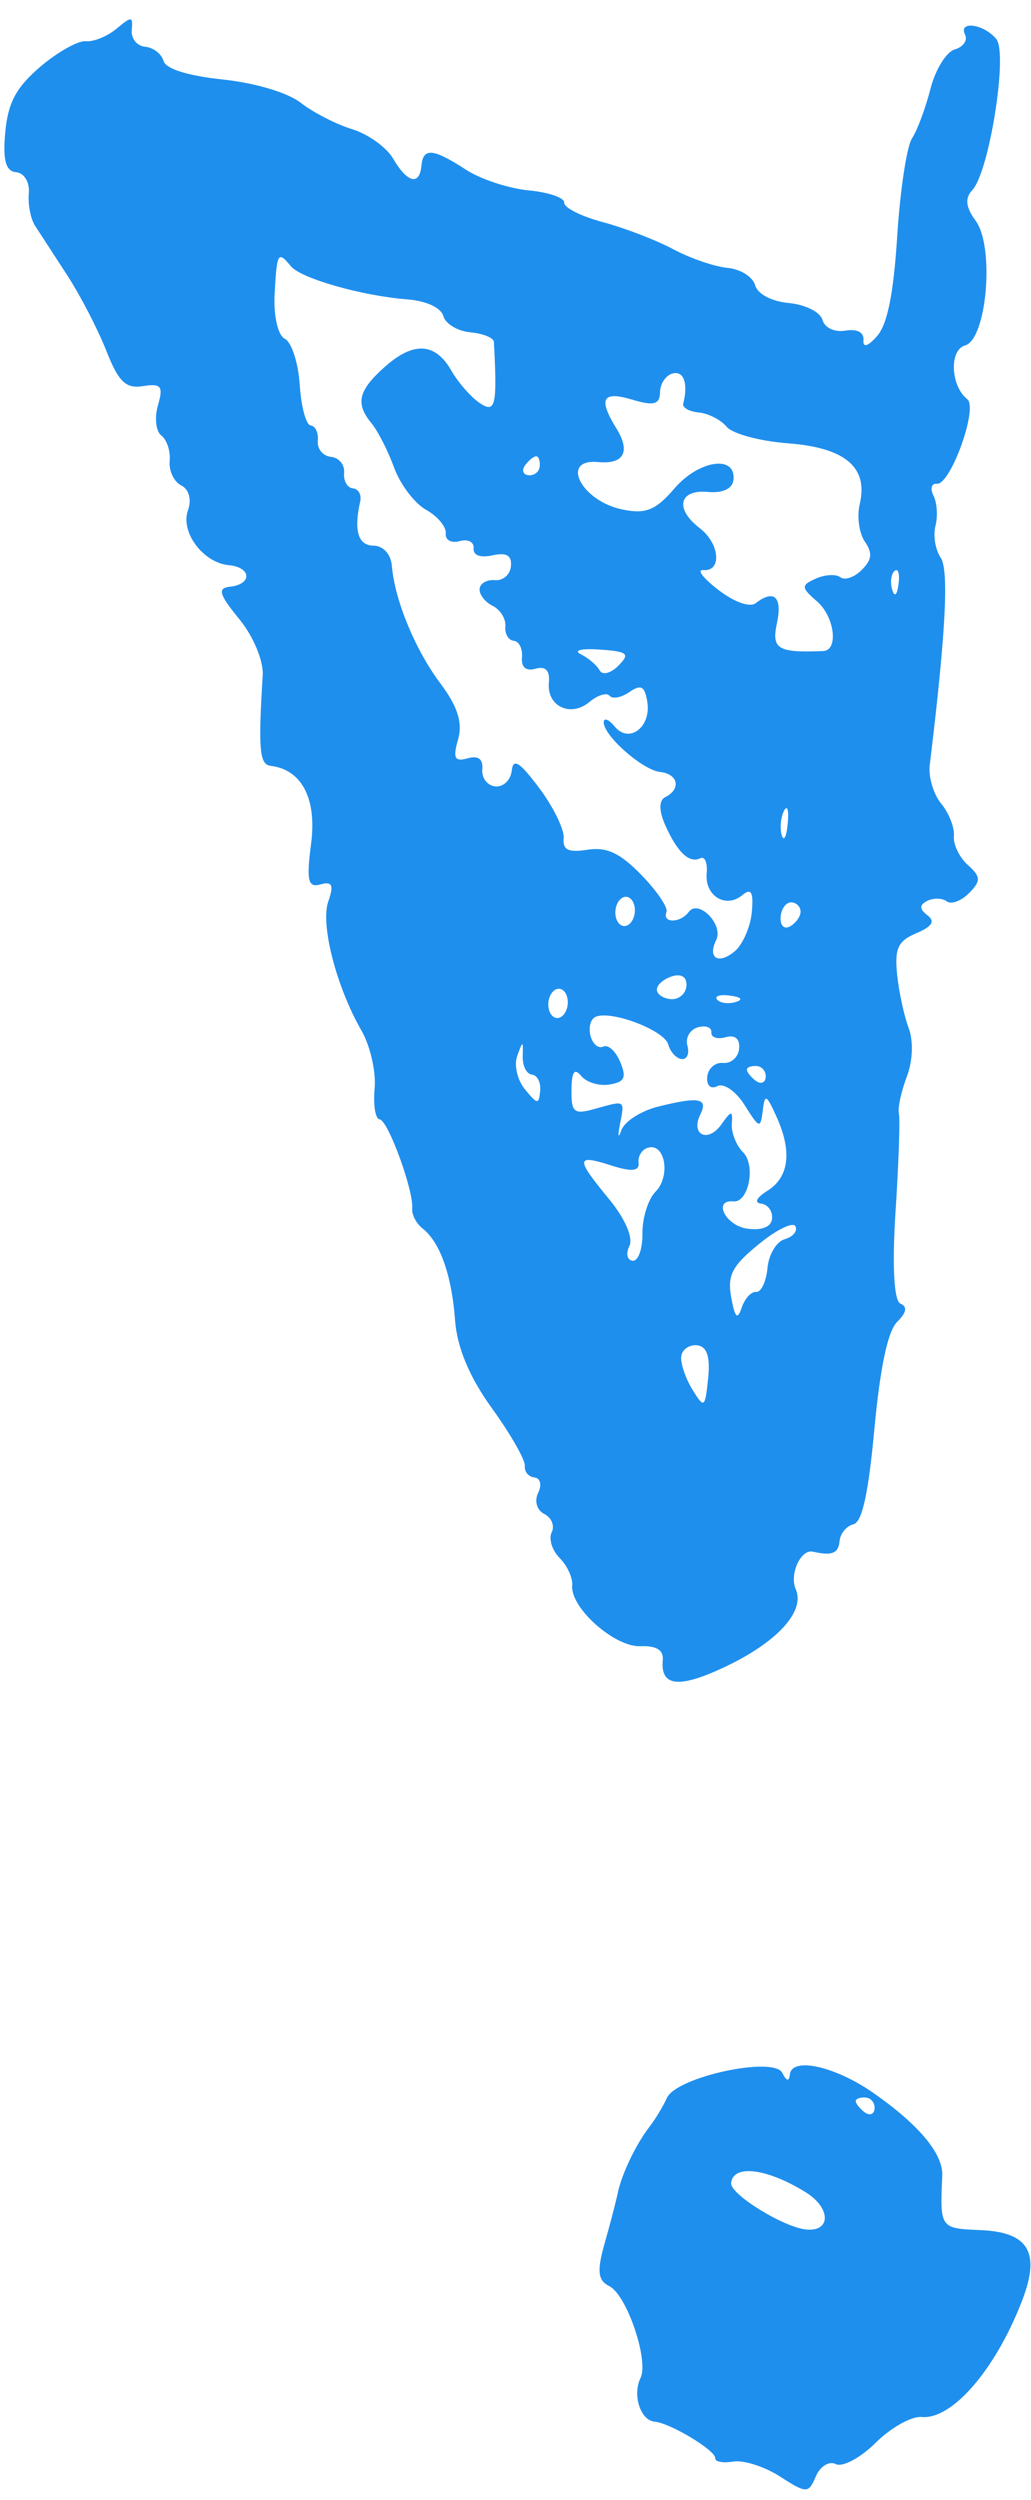 <?xml version="1.0" encoding="UTF-8"?>
<svg xmlns="http://www.w3.org/2000/svg" width="33" height="80" viewBox="0 0 33 80" fill="none">
  <path fill-rule="evenodd" clip-rule="evenodd" d="M31.889 1.248C32.268 1.707 31.663 5.51 31.12 6.085C30.878 6.341 30.911 6.637 31.228 7.063C31.84 7.887 31.589 10.857 30.89 11.055C30.377 11.2 30.425 12.353 30.962 12.777C31.313 13.054 30.425 15.522 29.989 15.481C29.814 15.465 29.765 15.634 29.88 15.864C29.993 16.091 30.021 16.526 29.942 16.831C29.862 17.137 29.938 17.594 30.11 17.848C30.379 18.244 30.271 20.275 29.759 24.484C29.713 24.862 29.878 25.418 30.126 25.719C30.374 26.02 30.557 26.486 30.532 26.755C30.507 27.024 30.709 27.442 30.98 27.683C31.396 28.053 31.402 28.195 31.017 28.582C30.766 28.835 30.444 28.953 30.302 28.845C30.16 28.738 29.881 28.731 29.681 28.83C29.424 28.959 29.424 29.091 29.681 29.287C29.941 29.484 29.842 29.647 29.329 29.865C28.742 30.114 28.632 30.349 28.714 31.177C28.77 31.732 28.936 32.505 29.083 32.894C29.241 33.313 29.217 33.952 29.024 34.46C28.844 34.932 28.731 35.463 28.772 35.639C28.813 35.816 28.765 37.222 28.665 38.764C28.553 40.487 28.612 41.625 28.818 41.716C29.053 41.82 29.021 41.998 28.709 42.311C28.415 42.607 28.172 43.762 27.988 45.724C27.793 47.818 27.595 48.716 27.313 48.782C27.094 48.834 26.896 49.075 26.873 49.317C26.837 49.713 26.626 49.797 26.018 49.657C25.632 49.567 25.26 50.38 25.47 50.857C25.782 51.565 24.877 52.556 23.19 53.351C21.723 54.042 21.135 53.975 21.214 53.124C21.243 52.806 21.011 52.662 20.498 52.682C19.667 52.714 18.248 51.45 18.315 50.736C18.337 50.499 18.157 50.105 17.914 49.86C17.671 49.616 17.556 49.246 17.658 49.039C17.761 48.831 17.654 48.566 17.421 48.45C17.184 48.332 17.097 48.035 17.224 47.777C17.349 47.523 17.297 47.301 17.109 47.283C16.92 47.266 16.78 47.098 16.798 46.91C16.815 46.722 16.342 45.893 15.745 45.067C15.026 44.071 14.629 43.124 14.565 42.25C14.458 40.804 14.086 39.753 13.525 39.313C13.325 39.156 13.176 38.872 13.194 38.681C13.247 38.111 12.421 35.847 12.151 35.822C12.014 35.809 11.942 35.365 11.991 34.834C12.04 34.304 11.852 33.473 11.574 32.989C10.763 31.578 10.25 29.583 10.508 28.846C10.691 28.324 10.633 28.198 10.257 28.304C9.858 28.417 9.803 28.178 9.957 27.004C10.146 25.561 9.661 24.627 8.66 24.508C8.305 24.466 8.263 23.979 8.409 21.607C8.437 21.148 8.106 20.357 7.656 19.809C7.011 19.024 6.953 18.819 7.361 18.776C8.077 18.699 8.051 18.155 7.328 18.088C6.499 18.011 5.765 17.026 6.017 16.329C6.139 15.991 6.049 15.659 5.803 15.536C5.569 15.421 5.402 15.068 5.431 14.754C5.461 14.44 5.341 14.074 5.166 13.94C4.99 13.807 4.94 13.372 5.055 12.974C5.233 12.358 5.161 12.265 4.577 12.357C4.024 12.443 3.795 12.222 3.401 11.221C3.131 10.537 2.569 9.451 2.15 8.807C1.732 8.163 1.272 7.454 1.126 7.232C0.981 7.01 0.889 6.541 0.922 6.192C0.955 5.834 0.778 5.536 0.517 5.512C0.183 5.481 0.085 5.124 0.168 4.233C0.256 3.284 0.516 2.798 1.288 2.137C1.842 1.665 2.498 1.296 2.747 1.319C2.996 1.343 3.438 1.162 3.731 0.917C4.214 0.513 4.259 0.517 4.217 0.962C4.192 1.232 4.385 1.472 4.645 1.496C4.906 1.52 5.17 1.723 5.232 1.947C5.304 2.204 5.999 2.423 7.13 2.544C8.179 2.656 9.209 2.964 9.63 3.292C10.024 3.599 10.764 3.979 11.274 4.136C11.784 4.293 12.372 4.715 12.582 5.074C13.036 5.851 13.428 5.951 13.489 5.304C13.543 4.716 13.86 4.745 14.923 5.436C15.387 5.737 16.288 6.033 16.926 6.093C17.564 6.154 18.075 6.331 18.06 6.487C18.046 6.644 18.602 6.924 19.297 7.109C19.992 7.295 21.004 7.684 21.547 7.975C22.09 8.265 22.872 8.534 23.285 8.572C23.697 8.61 24.096 8.86 24.17 9.126C24.249 9.41 24.695 9.646 25.252 9.698C25.775 9.747 26.255 9.987 26.324 10.234C26.396 10.493 26.708 10.639 27.063 10.581C27.438 10.518 27.661 10.637 27.638 10.886C27.615 11.138 27.782 11.087 28.074 10.754C28.404 10.378 28.6 9.408 28.718 7.552C28.811 6.088 29.024 4.682 29.192 4.427C29.359 4.173 29.625 3.459 29.782 2.843C29.939 2.225 30.29 1.658 30.561 1.581C30.831 1.504 30.979 1.293 30.889 1.11C30.664 0.652 31.493 0.766 31.889 1.248ZM8.79 9.41C8.753 10.107 8.895 10.733 9.117 10.843C9.334 10.951 9.548 11.613 9.594 12.316C9.639 13.018 9.798 13.604 9.947 13.617C10.095 13.631 10.197 13.853 10.173 14.11C10.149 14.367 10.338 14.597 10.594 14.62C10.849 14.644 11.038 14.874 11.014 15.131C10.99 15.388 11.116 15.612 11.294 15.628C11.471 15.645 11.578 15.832 11.53 16.043C11.319 16.983 11.461 17.457 11.956 17.462C12.265 17.465 12.511 17.735 12.542 18.102C12.633 19.205 13.289 20.796 14.097 21.872C14.648 22.605 14.815 23.135 14.662 23.665C14.49 24.261 14.553 24.386 14.965 24.269C15.31 24.171 15.468 24.29 15.437 24.623C15.412 24.898 15.6 25.143 15.855 25.167C16.11 25.191 16.346 24.965 16.379 24.666C16.425 24.249 16.633 24.381 17.263 25.224C17.717 25.831 18.067 26.55 18.042 26.823C18.006 27.2 18.191 27.289 18.807 27.193C19.419 27.098 19.844 27.296 20.527 27.998C21.026 28.511 21.389 29.044 21.333 29.184C21.187 29.55 21.77 29.55 22.045 29.184C22.361 28.763 23.167 29.591 22.923 30.086C22.64 30.664 22.996 30.878 23.516 30.444C23.773 30.229 24.019 29.665 24.064 29.19C24.123 28.551 24.045 28.409 23.764 28.643C23.233 29.088 22.551 28.672 22.619 27.944C22.65 27.609 22.558 27.394 22.414 27.466C22.064 27.642 21.67 27.267 21.287 26.393C21.087 25.938 21.089 25.612 21.291 25.511C21.809 25.252 21.711 24.769 21.126 24.704C20.551 24.639 19.286 23.511 19.324 23.098C19.337 22.962 19.496 23.032 19.677 23.252C20.137 23.811 20.85 23.267 20.718 22.458C20.636 21.956 20.518 21.891 20.147 22.147C19.89 22.324 19.605 22.378 19.513 22.267C19.421 22.155 19.131 22.244 18.869 22.463C18.264 22.969 17.497 22.605 17.568 21.845C17.604 21.457 17.462 21.31 17.141 21.401C16.837 21.488 16.678 21.354 16.707 21.037C16.733 20.761 16.614 20.523 16.444 20.507C16.274 20.491 16.153 20.283 16.175 20.044C16.197 19.806 16.014 19.51 15.768 19.388C15.522 19.266 15.334 19.021 15.351 18.844C15.367 18.667 15.589 18.542 15.845 18.566C16.1 18.59 16.329 18.389 16.354 18.121C16.386 17.774 16.214 17.673 15.762 17.773C15.372 17.858 15.138 17.771 15.159 17.547C15.178 17.345 14.977 17.242 14.712 17.317C14.445 17.393 14.247 17.283 14.267 17.07C14.287 16.858 14.003 16.518 13.636 16.314C13.27 16.109 12.811 15.504 12.616 14.968C12.421 14.433 12.094 13.791 11.889 13.543C11.367 12.91 11.466 12.498 12.32 11.737C13.238 10.921 13.934 10.962 14.448 11.862C14.665 12.241 15.073 12.708 15.354 12.898C15.86 13.24 15.919 12.986 15.808 10.941C15.801 10.811 15.462 10.673 15.055 10.635C14.648 10.598 14.258 10.363 14.189 10.114C14.114 9.846 13.643 9.628 13.034 9.581C11.589 9.469 9.632 8.911 9.31 8.52C8.897 8.019 8.862 8.078 8.79 9.41ZM21.126 12.554C21.121 12.943 20.925 12.996 20.245 12.792C19.281 12.503 19.14 12.752 19.729 13.709C20.191 14.46 19.971 14.864 19.142 14.787C17.918 14.673 18.596 16.023 19.904 16.301C20.662 16.462 20.986 16.333 21.584 15.635C22.362 14.727 23.553 14.546 23.478 15.347C23.451 15.638 23.143 15.787 22.661 15.743C21.732 15.656 21.589 16.283 22.397 16.902C23.041 17.396 23.115 18.298 22.506 18.244C22.294 18.225 22.513 18.511 22.994 18.879C23.506 19.271 24 19.447 24.187 19.303C24.778 18.848 25.047 19.102 24.868 19.945C24.691 20.773 24.893 20.894 26.349 20.835C26.849 20.814 26.713 19.731 26.149 19.244C25.639 18.802 25.635 18.73 26.113 18.516C26.405 18.386 26.759 18.366 26.9 18.474C27.041 18.581 27.347 18.475 27.581 18.24C27.913 17.906 27.934 17.704 27.678 17.326C27.497 17.06 27.424 16.523 27.518 16.133C27.798 14.956 27.055 14.326 25.222 14.187C24.325 14.119 23.442 13.881 23.258 13.658C23.074 13.435 22.673 13.229 22.367 13.201C22.061 13.172 21.836 13.046 21.868 12.919C22.032 12.274 21.888 11.862 21.531 11.952C21.311 12.008 21.129 12.279 21.126 12.554ZM16.811 14.884C16.69 15.046 16.738 15.192 16.919 15.209C17.099 15.225 17.259 15.099 17.275 14.928C17.291 14.756 17.243 14.61 17.168 14.603C17.093 14.596 16.932 14.723 16.811 14.884ZM28.556 18.864C28.631 19.122 28.712 19.055 28.76 18.693C28.804 18.366 28.748 18.175 28.636 18.269C28.523 18.363 28.487 18.631 28.556 18.864ZM18.589 20.936C18.835 21.058 19.107 21.291 19.193 21.453C19.279 21.617 19.547 21.55 19.791 21.305C20.176 20.918 20.097 20.85 19.187 20.787C18.612 20.747 18.343 20.814 18.589 20.936ZM25.022 26.726C25.088 26.949 25.175 26.78 25.214 26.351C25.254 25.923 25.2 25.741 25.095 25.947C24.989 26.154 24.956 26.504 25.022 26.726ZM24.986 29.334C24.962 29.602 25.088 29.747 25.268 29.656C25.448 29.566 25.608 29.361 25.623 29.199C25.638 29.038 25.511 28.893 25.341 28.878C25.171 28.862 25.011 29.067 24.986 29.334ZM19.699 29.139C19.675 29.396 19.795 29.619 19.965 29.635C20.135 29.651 20.294 29.453 20.318 29.196C20.342 28.939 20.222 28.716 20.052 28.7C19.882 28.684 19.723 28.881 19.699 29.139ZM21.026 31.653C21.011 31.806 21.209 31.95 21.464 31.974C21.719 31.998 21.947 31.811 21.971 31.559C21.996 31.281 21.825 31.155 21.532 31.238C21.268 31.313 21.04 31.5 21.026 31.653ZM22.952 31.988C23.045 32.101 23.311 32.137 23.542 32.068C23.798 31.991 23.732 31.911 23.373 31.862C23.048 31.818 22.858 31.875 22.952 31.988ZM17.553 32.082C17.529 32.339 17.648 32.562 17.819 32.578C17.989 32.594 18.148 32.396 18.171 32.139C18.195 31.882 18.076 31.659 17.905 31.643C17.735 31.627 17.576 31.825 17.553 32.082ZM22.003 33.465C22.073 33.716 21.991 33.909 21.82 33.893C21.65 33.877 21.456 33.667 21.389 33.426C21.26 32.962 19.525 32.31 19.051 32.547C18.898 32.624 18.831 32.899 18.903 33.158C18.975 33.418 19.159 33.568 19.311 33.492C19.463 33.416 19.706 33.636 19.85 33.981C20.061 34.485 19.995 34.627 19.512 34.707C19.182 34.762 18.775 34.64 18.606 34.436C18.386 34.168 18.298 34.292 18.292 34.882C18.285 35.602 18.372 35.674 19.038 35.487C20.029 35.21 19.996 35.189 19.842 35.987C19.768 36.369 19.788 36.453 19.887 36.173C19.985 35.893 20.51 35.553 21.053 35.417C22.376 35.087 22.674 35.141 22.416 35.667C22.094 36.322 22.662 36.587 23.091 35.982C23.413 35.528 23.456 35.526 23.424 35.968C23.403 36.247 23.566 36.657 23.785 36.877C24.197 37.292 23.962 38.492 23.478 38.447C22.811 38.385 23.214 39.213 23.902 39.317C24.376 39.389 24.687 39.267 24.712 39C24.734 38.761 24.578 38.545 24.366 38.52C24.131 38.492 24.206 38.332 24.56 38.11C25.256 37.674 25.359 36.858 24.858 35.747C24.528 35.015 24.48 34.994 24.413 35.548C24.342 36.128 24.304 36.116 23.837 35.371C23.557 34.925 23.172 34.654 22.964 34.758C22.747 34.867 22.611 34.742 22.637 34.459C22.662 34.192 22.891 33.992 23.146 34.016C23.402 34.04 23.632 33.834 23.657 33.559C23.687 33.242 23.527 33.108 23.223 33.194C22.959 33.269 22.754 33.199 22.769 33.038C22.784 32.878 22.589 32.805 22.336 32.877C22.083 32.948 21.933 33.213 22.003 33.465ZM23.907 34.226C23.9 34.301 24.026 34.463 24.186 34.584C24.346 34.706 24.491 34.657 24.508 34.476C24.525 34.294 24.4 34.133 24.23 34.117C24.059 34.101 23.914 34.15 23.907 34.226ZM16.803 34.863C17.204 35.349 17.248 35.353 17.29 34.908C17.315 34.639 17.196 34.406 17.026 34.39C16.856 34.374 16.723 34.114 16.731 33.812C16.745 33.291 16.737 33.29 16.554 33.795C16.448 34.088 16.561 34.568 16.803 34.863ZM20.44 37.209C20.476 37.48 20.218 37.507 19.573 37.3C18.424 36.931 18.414 37.062 19.495 38.374C20.004 38.991 20.274 39.612 20.146 39.873C20.026 40.117 20.073 40.33 20.25 40.347C20.428 40.363 20.569 39.97 20.563 39.472C20.558 38.975 20.746 38.374 20.982 38.137C21.47 37.645 21.294 36.579 20.749 36.727C20.551 36.78 20.412 36.997 20.44 37.209ZM23.405 41.523C23.523 42.173 23.604 42.252 23.739 41.85C23.838 41.556 24.047 41.328 24.204 41.343C24.362 41.358 24.524 41.015 24.565 40.581C24.605 40.147 24.854 39.731 25.117 39.657C25.381 39.582 25.535 39.397 25.46 39.245C25.385 39.093 24.857 39.35 24.287 39.816C23.43 40.515 23.277 40.812 23.405 41.523ZM21.804 43.417C21.783 43.641 21.945 44.116 22.164 44.472C22.541 45.084 22.568 45.064 22.666 44.107C22.738 43.411 22.626 43.082 22.306 43.052C22.051 43.029 21.825 43.193 21.804 43.417ZM27.972 66.99C29.434 68.017 30.192 68.932 30.16 69.632C30.084 71.307 30.089 71.315 31.383 71.368C32.919 71.432 33.307 72.078 32.724 73.602C31.876 75.818 30.479 77.441 29.498 77.349C29.176 77.32 28.515 77.69 28.029 78.173C27.543 78.656 26.968 78.963 26.753 78.856C26.538 78.749 26.25 78.926 26.114 79.248C25.881 79.802 25.817 79.803 24.969 79.256C24.475 78.937 23.802 78.721 23.473 78.775C23.145 78.83 22.884 78.782 22.893 78.67C22.913 78.421 21.46 77.545 20.947 77.497C20.498 77.455 20.237 76.64 20.501 76.103C20.776 75.543 20.063 73.441 19.503 73.162C19.134 72.978 19.101 72.68 19.352 71.796C19.529 71.174 19.718 70.447 19.773 70.181C19.899 69.571 20.352 68.626 20.793 68.054C20.98 67.812 21.229 67.4 21.347 67.137C21.647 66.467 24.762 65.791 25.039 66.336C25.175 66.605 25.256 66.623 25.281 66.389C25.343 65.812 26.739 66.124 27.972 66.99ZM27.392 67.235C27.385 67.311 27.51 67.472 27.671 67.594C27.831 67.716 27.976 67.667 27.993 67.485C28.01 67.304 27.884 67.142 27.714 67.126C27.544 67.111 27.399 67.159 27.392 67.235ZM23.402 69.864C23.369 70.223 25.085 71.282 25.809 71.349C26.604 71.423 26.595 70.658 25.793 70.16C24.552 69.388 23.459 69.253 23.402 69.864Z" fill="#1F8FEE"></path>
</svg>
